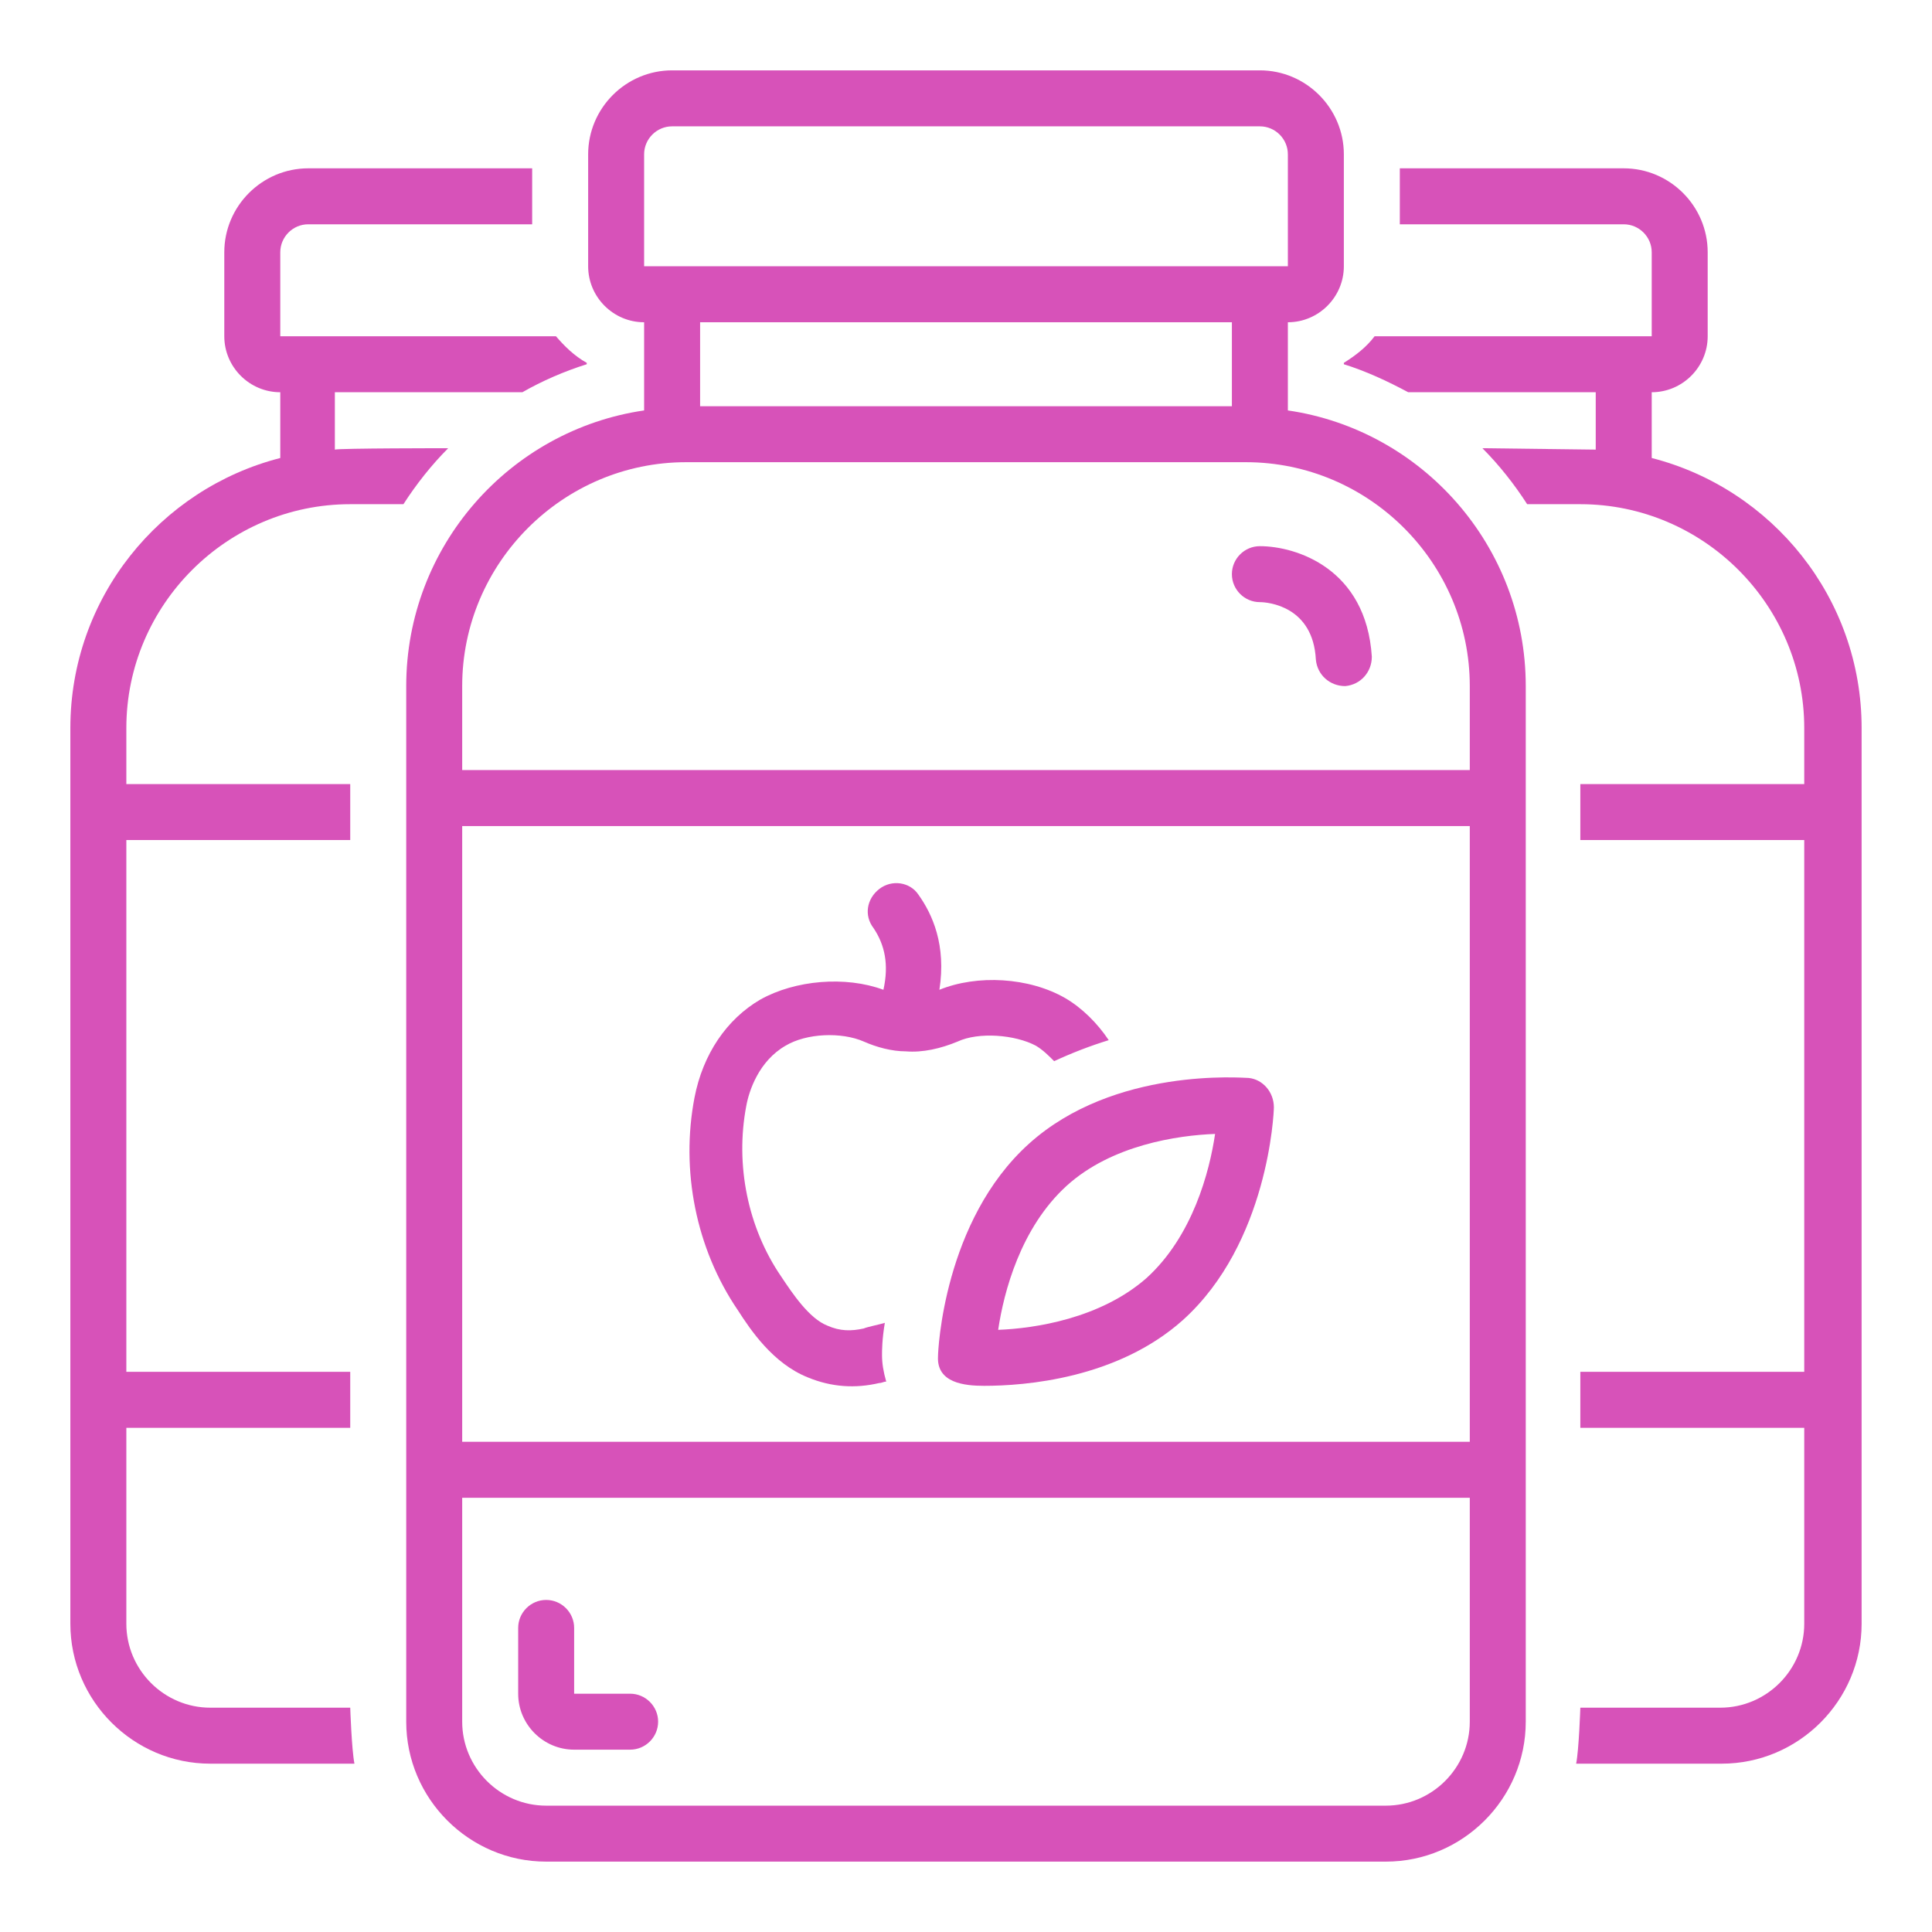 <svg xmlns="http://www.w3.org/2000/svg" xmlns:xlink="http://www.w3.org/1999/xlink" width="500" zoomAndPan="magnify" viewBox="0 0 375 375" height="500" preserveAspectRatio="xMidYMid meet" version="1.0"><defs><clipPath id="b8d5a719ae"><path d="M 78 13.656 L 297 13.656 L 297 361.656 L 78 361.656 Z M 78 13.656 " clip-rule="nonzero"/></clipPath><clipPath id="86f12fedb9"><path d="M 13.656 32 L 114 32 L 114 343 L 13.656 343 Z M 13.656 32 " clip-rule="nonzero"/></clipPath><clipPath id="65789476f6"><path d="M 260 32 L 361.656 32 L 361.656 343 L 260 343 Z M 260 32 " clip-rule="nonzero"/></clipPath></defs><g clip-path="url(#b8d5a719ae)"><path fill="#d752b9" d="M 249.973 79.664 L 249.973 62.551 C 255.949 62.551 260.84 57.66 260.84 51.684 L 260.84 29.953 C 260.84 20.992 253.504 13.656 244.539 13.656 L 130.457 13.656 C 121.492 13.656 114.16 20.992 114.16 29.953 L 114.16 51.684 C 114.16 57.66 119.047 62.551 125.023 62.551 L 125.023 79.664 C 98.949 83.465 78.848 106.012 78.848 133.172 L 78.848 334.176 C 78.848 349.117 91.07 361.34 106.012 361.34 L 268.988 361.34 C 283.926 361.34 296.148 349.117 296.148 334.176 L 296.148 133.172 C 296.148 106.012 276.051 83.465 249.973 79.664 Z M 125.023 29.953 C 125.023 26.965 127.469 24.523 130.457 24.523 L 244.539 24.523 C 247.527 24.523 249.973 26.965 249.973 29.953 L 249.973 51.684 L 125.023 51.684 Z M 239.109 62.551 L 239.109 78.848 L 135.891 78.848 L 135.891 62.551 Z M 285.285 334.176 C 285.285 343.141 277.949 350.477 268.988 350.477 L 106.012 350.477 C 97.047 350.477 89.711 343.141 89.711 334.176 L 89.711 290.719 L 285.285 290.719 Z M 285.285 279.852 L 89.711 279.852 L 89.711 160.336 L 285.285 160.336 Z M 285.285 149.469 L 89.711 149.469 L 89.711 133.172 C 89.711 109.27 109.27 89.711 133.172 89.711 L 241.824 89.711 C 265.727 89.711 285.285 109.27 285.285 133.172 Z M 285.285 149.469 " fill-opacity="1" fill-rule="nonzero"/></g><path fill="#d752b9" d="M 156.805 267.355 C 161.422 269.258 166.039 269.531 170.656 268.445 C 171.199 268.445 171.473 268.172 172.016 268.172 C 171.473 266.27 171.199 264.641 171.199 263.012 C 171.199 262.195 171.199 260.023 171.746 256.762 C 170.93 257.035 168.215 257.578 167.668 257.852 C 165.227 258.395 163.051 258.395 160.609 257.309 C 157.078 255.949 153.816 251.059 151.645 247.801 C 145.125 238.293 142.68 226.07 144.852 214.66 C 145.395 211.672 147.297 205.969 152.457 202.98 C 156.531 200.535 163.324 200.266 167.668 202.168 C 170.113 203.254 173.102 204.066 175.82 204.066 C 179.078 204.34 182.609 203.523 185.867 202.168 C 189.941 200.266 197.004 200.809 201.078 202.98 C 202.438 203.797 203.523 204.883 204.609 205.969 C 208.141 204.34 211.672 202.98 215.203 201.895 C 213.031 198.637 210.043 195.648 206.785 193.746 C 199.723 189.672 189.672 189.129 182.336 192.117 C 183.695 183.426 180.98 177.449 178.262 173.645 C 176.633 171.199 173.102 170.656 170.656 172.559 C 168.215 174.461 167.668 177.719 169.57 180.164 C 171.746 183.426 172.559 187.227 171.473 192.117 C 164.137 189.398 154.359 190.215 147.57 194.02 C 141.051 197.82 136.434 204.609 134.805 213.031 C 132.086 227.156 135.074 242.367 143.223 254.32 C 145.668 258.121 150.016 264.641 156.805 267.355 Z M 156.805 267.355 " fill-opacity="1" fill-rule="nonzero"/><path fill="#d752b9" d="M 182.066 263.281 C 181.793 268.445 187.227 268.988 191.031 268.988 C 198.906 268.988 216.836 267.629 229.602 256.219 C 246.172 241.281 247.258 216.02 247.258 214.934 C 247.258 211.945 245.082 209.5 242.367 209.23 C 241.281 209.23 216.293 207.055 199.723 221.996 C 183.152 236.934 182.066 262.195 182.066 263.281 Z M 235.848 220.094 C 234.762 227.43 231.504 239.922 222.539 248.07 C 213.574 255.949 200.809 257.852 193.746 258.121 C 194.832 250.789 198.094 238.293 207.055 230.145 C 215.746 222.266 228.516 220.367 235.848 220.094 Z M 235.848 220.094 " fill-opacity="1" fill-rule="nonzero"/><path fill="#d752b9" d="M 111.441 339.609 L 122.309 339.609 C 125.297 339.609 127.742 337.164 127.742 334.176 C 127.742 331.191 125.297 328.746 122.309 328.746 L 111.441 328.746 L 111.441 315.98 C 111.441 312.992 109 310.547 106.012 310.547 C 103.023 310.547 100.578 312.992 100.578 315.98 L 100.578 328.746 C 100.578 334.723 105.469 339.609 111.441 339.609 Z M 111.441 339.609 " fill-opacity="1" fill-rule="nonzero"/><path fill="#d752b9" d="M 244.539 106.012 C 241.551 106.012 239.109 108.453 239.109 111.441 C 239.109 114.43 241.551 116.875 244.539 116.875 C 246.172 116.875 254.863 117.691 255.406 128.012 C 255.676 131 258.121 133.172 261.109 133.172 C 264.098 132.902 266.27 130.457 266.27 127.469 C 265.184 110.355 251.602 106.012 244.539 106.012 Z M 244.539 106.012 " fill-opacity="1" fill-rule="nonzero"/><g clip-path="url(#86f12fedb9)"><path fill="#d752b9" d="M 67.98 97.863 L 78.305 97.863 C 80.75 94.059 83.738 90.254 86.996 86.996 C 86.996 86.996 65.809 86.996 64.996 87.27 L 64.996 76.133 L 101.395 76.133 C 105.195 73.957 109.543 72.059 113.887 70.699 L 113.887 70.426 C 111.441 69.07 109.543 67.168 107.91 65.266 L 54.402 65.266 L 54.402 48.969 C 54.402 45.98 56.844 43.535 59.832 43.535 L 103.293 43.535 L 103.293 32.672 L 59.832 32.672 C 50.871 32.672 43.535 40.004 43.535 48.969 L 43.535 65.266 C 43.535 71.242 48.426 76.133 54.402 76.133 L 54.402 88.898 C 31.043 94.875 13.656 116.059 13.656 141.32 L 13.656 315.164 C 13.656 330.102 25.879 342.328 40.82 342.328 L 68.797 342.328 C 68.254 339.609 67.98 331.461 67.98 331.461 L 40.82 331.461 C 31.855 331.461 24.523 324.129 24.523 315.164 L 24.523 277.137 L 67.98 277.137 L 67.98 266.27 L 24.523 266.27 L 24.523 163.051 L 67.98 163.051 L 67.98 152.188 L 24.523 152.188 L 24.523 141.32 C 24.523 117.418 44.078 97.863 67.98 97.863 Z M 67.98 97.863 " fill-opacity="1" fill-rule="nonzero"/></g><g clip-path="url(#65789476f6)"><path fill="#d752b9" d="M 320.598 88.898 L 320.598 76.133 C 326.57 76.133 331.461 71.242 331.461 65.266 L 331.461 48.969 C 331.461 40.004 324.129 32.672 315.164 32.672 L 271.703 32.672 L 271.703 43.535 L 315.164 43.535 C 318.152 43.535 320.598 45.98 320.598 48.969 L 320.598 65.266 L 266.812 65.266 C 265.184 67.438 263.012 69.07 260.84 70.426 L 260.84 70.699 C 265.184 72.059 269.258 73.957 273.332 76.133 L 309.73 76.133 L 309.73 87.27 C 308.918 87.27 287.73 86.996 287.73 86.996 C 290.988 90.254 293.977 94.059 296.422 97.863 L 306.742 97.863 C 330.648 97.863 350.203 117.418 350.203 141.32 L 350.203 152.188 L 306.742 152.188 L 306.742 163.051 L 350.203 163.051 L 350.203 266.27 L 306.742 266.27 L 306.742 277.137 L 350.203 277.137 L 350.203 315.164 C 350.203 324.129 342.871 331.461 333.906 331.461 L 306.742 331.461 C 306.742 331.461 306.473 339.609 305.93 342.328 L 334.176 342.328 C 349.117 342.328 361.34 330.102 361.34 315.164 L 361.34 141.32 C 361.34 116.059 343.957 94.875 320.598 88.898 Z M 320.598 88.898 " fill-opacity="1" fill-rule="nonzero"/></g></svg>
